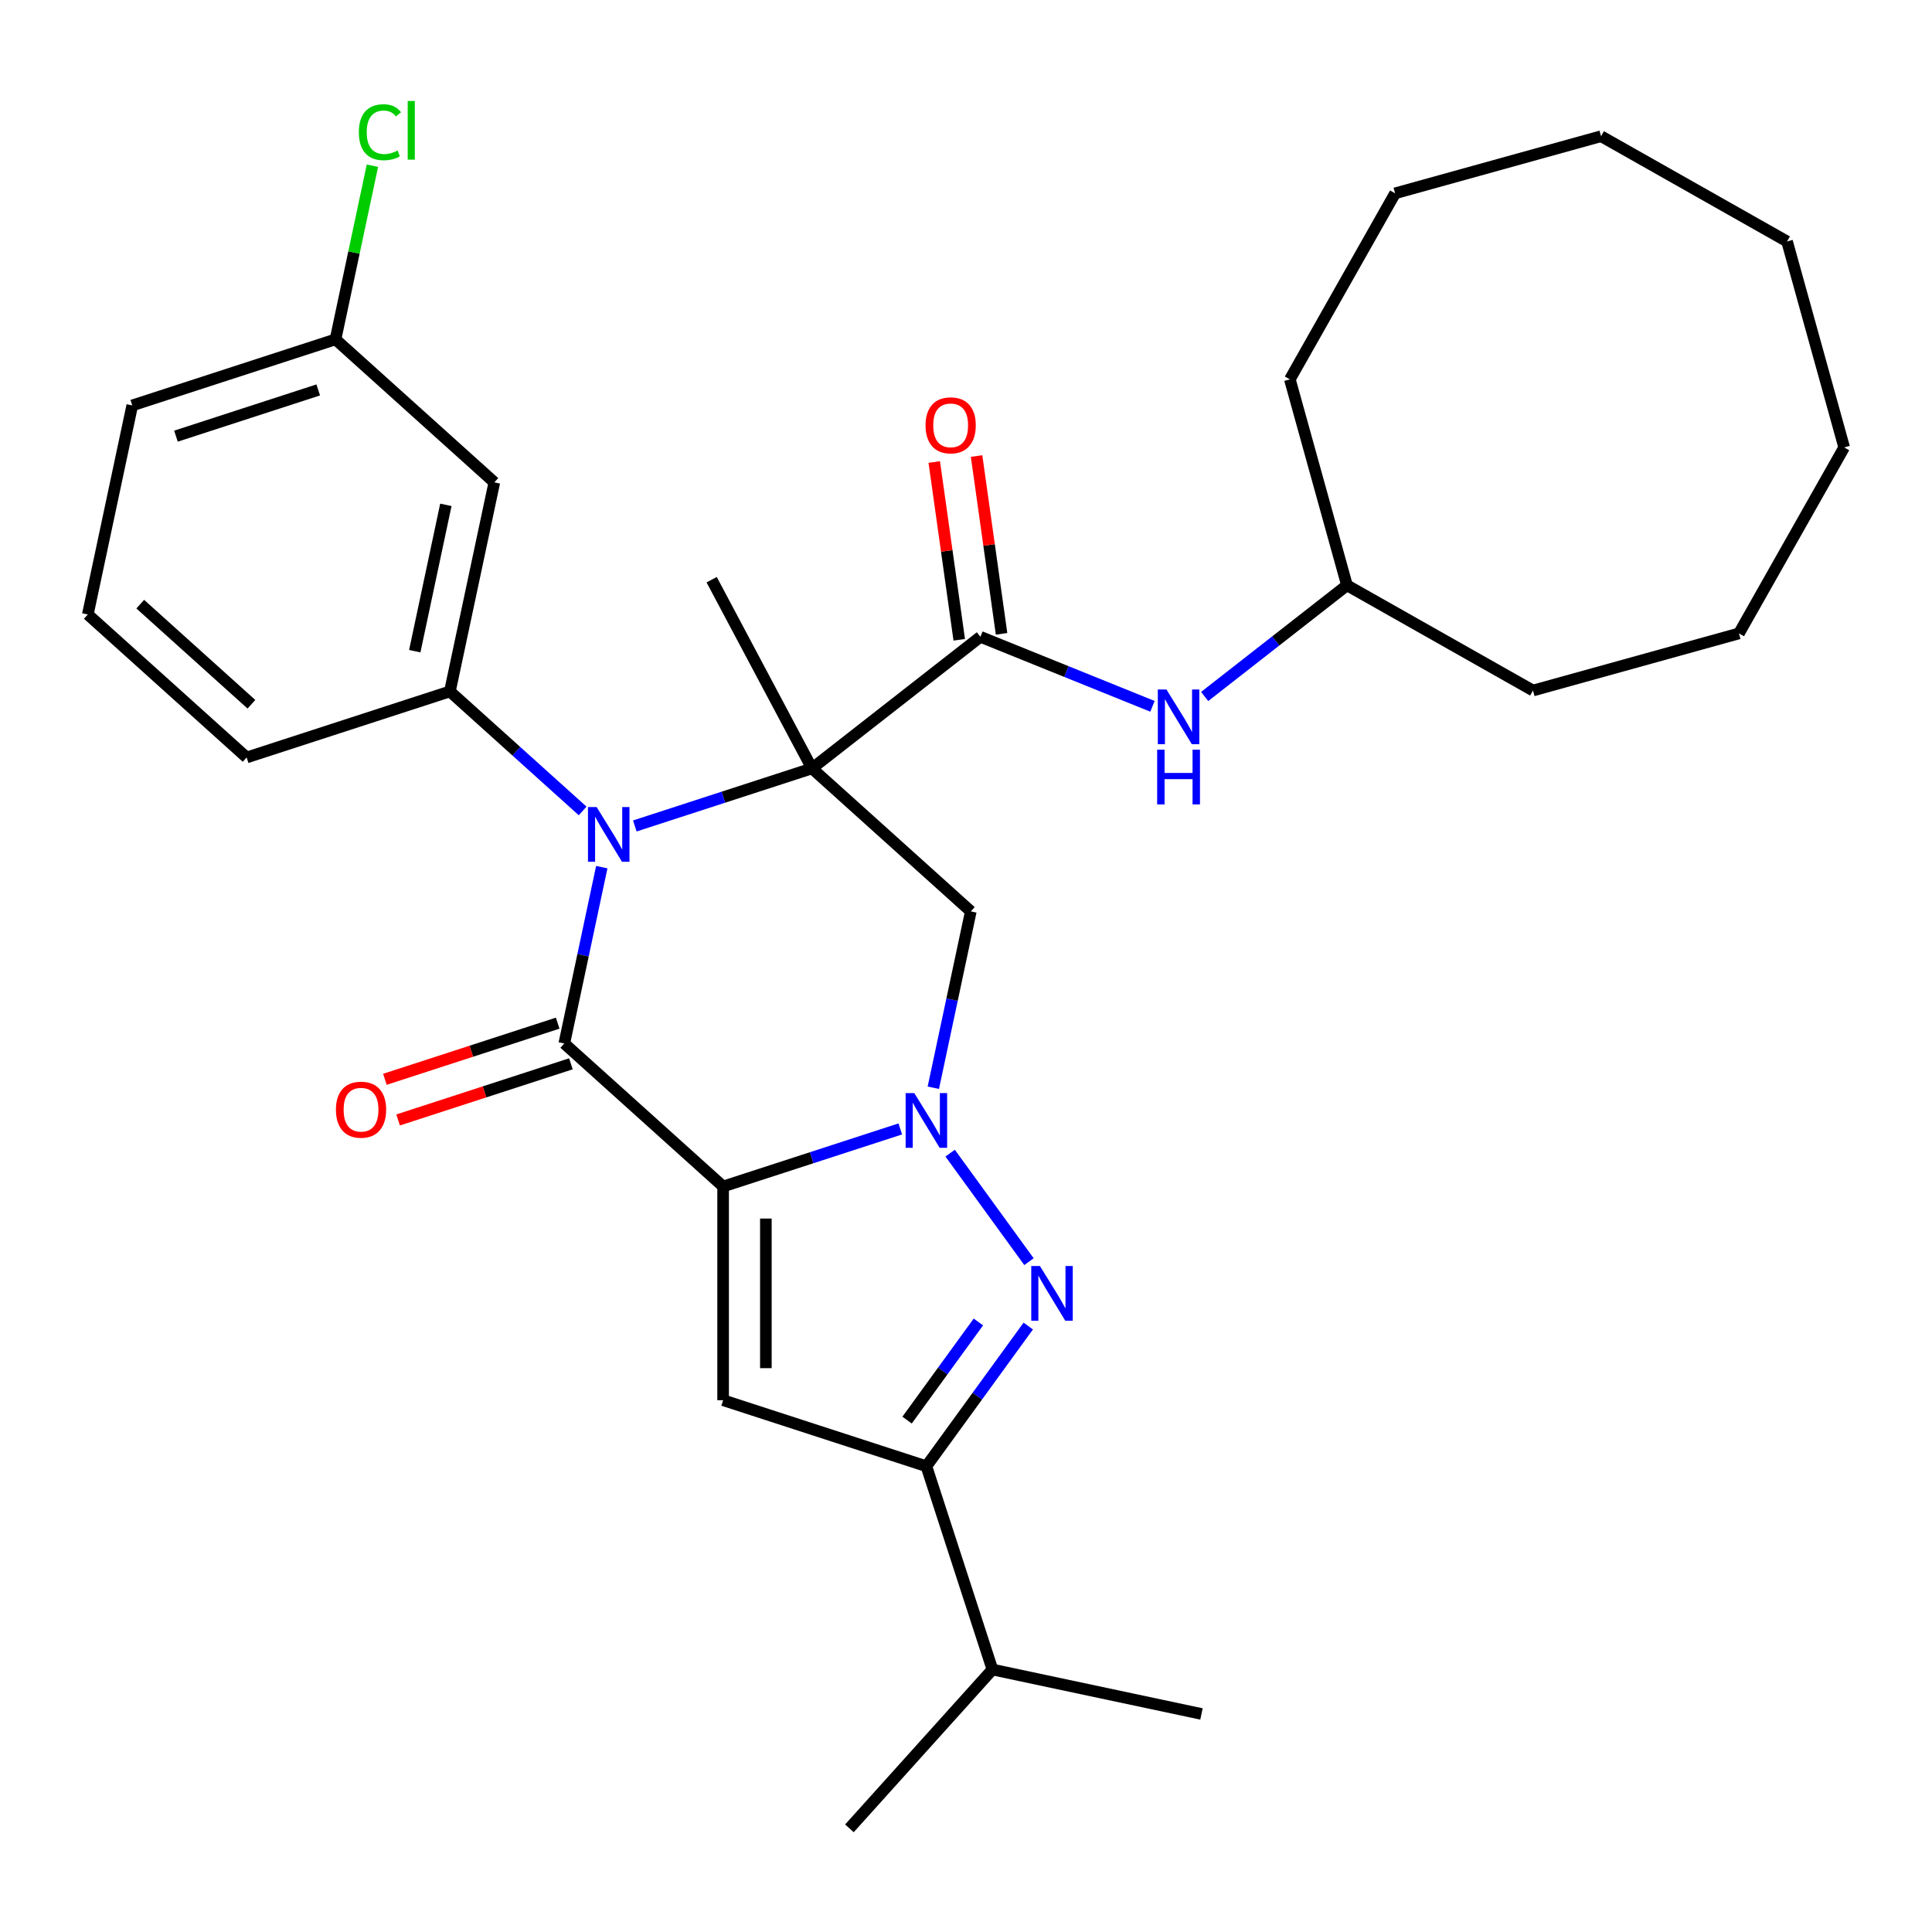 <?xml version='1.0' encoding='iso-8859-1'?>
<svg version='1.1' baseProfile='full'
              xmlns='http://www.w3.org/2000/svg'
                      xmlns:rdkit='http://www.rdkit.org/xml'
                      xmlns:xlink='http://www.w3.org/1999/xlink'
                  xml:space='preserve'
width='1000px' height='1000px' viewBox='0 0 1000 1000'>
<!-- END OF HEADER -->
<rect style='opacity:1.0;fill:#FFFFFF;stroke:none' width='1000' height='1000' x='0' y='0'> </rect>
<path class='bond-2' d='M 374.286,614.126 L 420.137,599.229' style='fill:none;fill-rule:evenodd;stroke:#000000;stroke-width:6px;stroke-linecap:butt;stroke-linejoin:miter;stroke-opacity:1' />
<path class='bond-2' d='M 420.137,599.229 L 465.988,584.331' style='fill:none;fill-rule:evenodd;stroke:#0000FF;stroke-width:6px;stroke-linecap:butt;stroke-linejoin:miter;stroke-opacity:1' />
<path class='bond-3' d='M 374.286,614.126 L 292.078,540.106' style='fill:none;fill-rule:evenodd;stroke:#000000;stroke-width:6px;stroke-linecap:butt;stroke-linejoin:miter;stroke-opacity:1' />
<path class='bond-5' d='M 374.286,614.126 L 374.286,724.748' style='fill:none;fill-rule:evenodd;stroke:#000000;stroke-width:6px;stroke-linecap:butt;stroke-linejoin:miter;stroke-opacity:1' />
<path class='bond-5' d='M 396.411,630.72 L 396.411,708.155' style='fill:none;fill-rule:evenodd;stroke:#000000;stroke-width:6px;stroke-linecap:butt;stroke-linejoin:miter;stroke-opacity:1' />
<path class='bond-0' d='M 420.285,397.718 L 374.434,412.616' style='fill:none;fill-rule:evenodd;stroke:#000000;stroke-width:6px;stroke-linecap:butt;stroke-linejoin:miter;stroke-opacity:1' />
<path class='bond-0' d='M 374.434,412.616 L 328.583,427.514' style='fill:none;fill-rule:evenodd;stroke:#0000FF;stroke-width:6px;stroke-linecap:butt;stroke-linejoin:miter;stroke-opacity:1' />
<path class='bond-7' d='M 420.285,397.718 L 507.456,329.612' style='fill:none;fill-rule:evenodd;stroke:#000000;stroke-width:6px;stroke-linecap:butt;stroke-linejoin:miter;stroke-opacity:1' />
<path class='bond-14' d='M 420.285,397.718 L 368.352,300.045' style='fill:none;fill-rule:evenodd;stroke:#000000;stroke-width:6px;stroke-linecap:butt;stroke-linejoin:miter;stroke-opacity:1' />
<path class='bond-32' d='M 420.285,397.718 L 502.493,471.738' style='fill:none;fill-rule:evenodd;stroke:#000000;stroke-width:6px;stroke-linecap:butt;stroke-linejoin:miter;stroke-opacity:1' />
<path class='bond-1' d='M 311.48,448.827 L 301.779,494.467' style='fill:none;fill-rule:evenodd;stroke:#0000FF;stroke-width:6px;stroke-linecap:butt;stroke-linejoin:miter;stroke-opacity:1' />
<path class='bond-1' d='M 301.779,494.467 L 292.078,540.106' style='fill:none;fill-rule:evenodd;stroke:#000000;stroke-width:6px;stroke-linecap:butt;stroke-linejoin:miter;stroke-opacity:1' />
<path class='bond-9' d='M 301.572,419.741 L 267.221,388.811' style='fill:none;fill-rule:evenodd;stroke:#0000FF;stroke-width:6px;stroke-linecap:butt;stroke-linejoin:miter;stroke-opacity:1' />
<path class='bond-9' d='M 267.221,388.811 L 232.87,357.881' style='fill:none;fill-rule:evenodd;stroke:#000000;stroke-width:6px;stroke-linecap:butt;stroke-linejoin:miter;stroke-opacity:1' />
<path class='bond-4' d='M 491.791,596.868 L 532.598,653.035' style='fill:none;fill-rule:evenodd;stroke:#0000FF;stroke-width:6px;stroke-linecap:butt;stroke-linejoin:miter;stroke-opacity:1' />
<path class='bond-6' d='M 483.091,563.017 L 492.792,517.378' style='fill:none;fill-rule:evenodd;stroke:#0000FF;stroke-width:6px;stroke-linecap:butt;stroke-linejoin:miter;stroke-opacity:1' />
<path class='bond-6' d='M 492.792,517.378 L 502.493,471.738' style='fill:none;fill-rule:evenodd;stroke:#000000;stroke-width:6px;stroke-linecap:butt;stroke-linejoin:miter;stroke-opacity:1' />
<path class='bond-12' d='M 288.66,529.585 L 243.939,544.116' style='fill:none;fill-rule:evenodd;stroke:#000000;stroke-width:6px;stroke-linecap:butt;stroke-linejoin:miter;stroke-opacity:1' />
<path class='bond-12' d='M 243.939,544.116 L 199.218,558.647' style='fill:none;fill-rule:evenodd;stroke:#FF0000;stroke-width:6px;stroke-linecap:butt;stroke-linejoin:miter;stroke-opacity:1' />
<path class='bond-12' d='M 295.497,550.627 L 250.776,565.158' style='fill:none;fill-rule:evenodd;stroke:#000000;stroke-width:6px;stroke-linecap:butt;stroke-linejoin:miter;stroke-opacity:1' />
<path class='bond-12' d='M 250.776,565.158 L 206.055,579.688' style='fill:none;fill-rule:evenodd;stroke:#FF0000;stroke-width:6px;stroke-linecap:butt;stroke-linejoin:miter;stroke-opacity:1' />
<path class='bond-31' d='M 532.218,686.363 L 505.856,722.648' style='fill:none;fill-rule:evenodd;stroke:#0000FF;stroke-width:6px;stroke-linecap:butt;stroke-linejoin:miter;stroke-opacity:1' />
<path class='bond-31' d='M 505.856,722.648 L 479.494,758.932' style='fill:none;fill-rule:evenodd;stroke:#000000;stroke-width:6px;stroke-linecap:butt;stroke-linejoin:miter;stroke-opacity:1' />
<path class='bond-31' d='M 506.411,684.244 L 487.957,709.643' style='fill:none;fill-rule:evenodd;stroke:#0000FF;stroke-width:6px;stroke-linecap:butt;stroke-linejoin:miter;stroke-opacity:1' />
<path class='bond-31' d='M 487.957,709.643 L 469.503,735.042' style='fill:none;fill-rule:evenodd;stroke:#000000;stroke-width:6px;stroke-linecap:butt;stroke-linejoin:miter;stroke-opacity:1' />
<path class='bond-8' d='M 374.286,724.748 L 479.494,758.932' style='fill:none;fill-rule:evenodd;stroke:#000000;stroke-width:6px;stroke-linecap:butt;stroke-linejoin:miter;stroke-opacity:1' />
<path class='bond-10' d='M 507.456,329.612 L 551.987,347.604' style='fill:none;fill-rule:evenodd;stroke:#000000;stroke-width:6px;stroke-linecap:butt;stroke-linejoin:miter;stroke-opacity:1' />
<path class='bond-10' d='M 551.987,347.604 L 596.517,365.595' style='fill:none;fill-rule:evenodd;stroke:#0000FF;stroke-width:6px;stroke-linecap:butt;stroke-linejoin:miter;stroke-opacity:1' />
<path class='bond-13' d='M 518.411,328.073 L 511.945,282.063' style='fill:none;fill-rule:evenodd;stroke:#000000;stroke-width:6px;stroke-linecap:butt;stroke-linejoin:miter;stroke-opacity:1' />
<path class='bond-13' d='M 511.945,282.063 L 505.478,236.053' style='fill:none;fill-rule:evenodd;stroke:#FF0000;stroke-width:6px;stroke-linecap:butt;stroke-linejoin:miter;stroke-opacity:1' />
<path class='bond-13' d='M 496.502,331.152 L 490.036,285.142' style='fill:none;fill-rule:evenodd;stroke:#000000;stroke-width:6px;stroke-linecap:butt;stroke-linejoin:miter;stroke-opacity:1' />
<path class='bond-13' d='M 490.036,285.142 L 483.569,239.132' style='fill:none;fill-rule:evenodd;stroke:#FF0000;stroke-width:6px;stroke-linecap:butt;stroke-linejoin:miter;stroke-opacity:1' />
<path class='bond-15' d='M 479.494,758.932 L 513.678,864.14' style='fill:none;fill-rule:evenodd;stroke:#000000;stroke-width:6px;stroke-linecap:butt;stroke-linejoin:miter;stroke-opacity:1' />
<path class='bond-11' d='M 232.87,357.881 L 255.869,249.677' style='fill:none;fill-rule:evenodd;stroke:#000000;stroke-width:6px;stroke-linecap:butt;stroke-linejoin:miter;stroke-opacity:1' />
<path class='bond-11' d='M 214.679,337.051 L 230.779,261.308' style='fill:none;fill-rule:evenodd;stroke:#000000;stroke-width:6px;stroke-linecap:butt;stroke-linejoin:miter;stroke-opacity:1' />
<path class='bond-18' d='M 232.87,357.881 L 127.662,392.065' style='fill:none;fill-rule:evenodd;stroke:#000000;stroke-width:6px;stroke-linecap:butt;stroke-linejoin:miter;stroke-opacity:1' />
<path class='bond-17' d='M 623.529,360.5 L 660.361,331.723' style='fill:none;fill-rule:evenodd;stroke:#0000FF;stroke-width:6px;stroke-linecap:butt;stroke-linejoin:miter;stroke-opacity:1' />
<path class='bond-17' d='M 660.361,331.723 L 697.194,302.946' style='fill:none;fill-rule:evenodd;stroke:#000000;stroke-width:6px;stroke-linecap:butt;stroke-linejoin:miter;stroke-opacity:1' />
<path class='bond-16' d='M 255.869,249.677 L 173.662,175.657' style='fill:none;fill-rule:evenodd;stroke:#000000;stroke-width:6px;stroke-linecap:butt;stroke-linejoin:miter;stroke-opacity:1' />
<path class='bond-22' d='M 513.678,864.14 L 439.657,946.348' style='fill:none;fill-rule:evenodd;stroke:#000000;stroke-width:6px;stroke-linecap:butt;stroke-linejoin:miter;stroke-opacity:1' />
<path class='bond-23' d='M 513.678,864.14 L 621.882,887.139' style='fill:none;fill-rule:evenodd;stroke:#000000;stroke-width:6px;stroke-linecap:butt;stroke-linejoin:miter;stroke-opacity:1' />
<path class='bond-19' d='M 173.662,175.657 L 183.216,130.707' style='fill:none;fill-rule:evenodd;stroke:#000000;stroke-width:6px;stroke-linecap:butt;stroke-linejoin:miter;stroke-opacity:1' />
<path class='bond-19' d='M 183.216,130.707 L 192.77,85.758' style='fill:none;fill-rule:evenodd;stroke:#00CC00;stroke-width:6px;stroke-linecap:butt;stroke-linejoin:miter;stroke-opacity:1' />
<path class='bond-33' d='M 173.662,175.657 L 68.454,209.841' style='fill:none;fill-rule:evenodd;stroke:#000000;stroke-width:6px;stroke-linecap:butt;stroke-linejoin:miter;stroke-opacity:1' />
<path class='bond-33' d='M 164.717,201.826 L 91.072,225.755' style='fill:none;fill-rule:evenodd;stroke:#000000;stroke-width:6px;stroke-linecap:butt;stroke-linejoin:miter;stroke-opacity:1' />
<path class='bond-24' d='M 697.194,302.946 L 793.474,357.419' style='fill:none;fill-rule:evenodd;stroke:#000000;stroke-width:6px;stroke-linecap:butt;stroke-linejoin:miter;stroke-opacity:1' />
<path class='bond-25' d='M 697.194,302.946 L 667.632,196.348' style='fill:none;fill-rule:evenodd;stroke:#000000;stroke-width:6px;stroke-linecap:butt;stroke-linejoin:miter;stroke-opacity:1' />
<path class='bond-20' d='M 127.662,392.065 L 45.455,318.045' style='fill:none;fill-rule:evenodd;stroke:#000000;stroke-width:6px;stroke-linecap:butt;stroke-linejoin:miter;stroke-opacity:1' />
<path class='bond-20' d='M 130.135,364.521 L 72.59,312.707' style='fill:none;fill-rule:evenodd;stroke:#000000;stroke-width:6px;stroke-linecap:butt;stroke-linejoin:miter;stroke-opacity:1' />
<path class='bond-21' d='M 45.455,318.045 L 68.454,209.841' style='fill:none;fill-rule:evenodd;stroke:#000000;stroke-width:6px;stroke-linecap:butt;stroke-linejoin:miter;stroke-opacity:1' />
<path class='bond-27' d='M 793.474,357.419 L 900.073,327.857' style='fill:none;fill-rule:evenodd;stroke:#000000;stroke-width:6px;stroke-linecap:butt;stroke-linejoin:miter;stroke-opacity:1' />
<path class='bond-26' d='M 667.632,196.348 L 722.104,100.068' style='fill:none;fill-rule:evenodd;stroke:#000000;stroke-width:6px;stroke-linecap:butt;stroke-linejoin:miter;stroke-opacity:1' />
<path class='bond-28' d='M 722.104,100.068 L 828.703,70.505' style='fill:none;fill-rule:evenodd;stroke:#000000;stroke-width:6px;stroke-linecap:butt;stroke-linejoin:miter;stroke-opacity:1' />
<path class='bond-30' d='M 900.073,327.857 L 954.545,231.577' style='fill:none;fill-rule:evenodd;stroke:#000000;stroke-width:6px;stroke-linecap:butt;stroke-linejoin:miter;stroke-opacity:1' />
<path class='bond-29' d='M 828.703,70.505 L 924.983,124.978' style='fill:none;fill-rule:evenodd;stroke:#000000;stroke-width:6px;stroke-linecap:butt;stroke-linejoin:miter;stroke-opacity:1' />
<path class='bond-34' d='M 924.983,124.978 L 954.545,231.577' style='fill:none;fill-rule:evenodd;stroke:#000000;stroke-width:6px;stroke-linecap:butt;stroke-linejoin:miter;stroke-opacity:1' />
<path  class='atom-2' d='M 308.818 417.742
L 318.098 432.742
Q 319.018 434.222, 320.498 436.902
Q 321.978 439.582, 322.058 439.742
L 322.058 417.742
L 325.818 417.742
L 325.818 446.062
L 321.938 446.062
L 311.978 429.662
Q 310.818 427.742, 309.578 425.542
Q 308.378 423.342, 308.018 422.662
L 308.018 446.062
L 304.338 446.062
L 304.338 417.742
L 308.818 417.742
' fill='#0000FF'/>
<path  class='atom-3' d='M 473.234 565.783
L 482.514 580.783
Q 483.434 582.263, 484.914 584.943
Q 486.394 587.623, 486.474 587.783
L 486.474 565.783
L 490.234 565.783
L 490.234 594.103
L 486.354 594.103
L 476.394 577.703
Q 475.234 575.783, 473.994 573.583
Q 472.794 571.383, 472.434 570.703
L 472.434 594.103
L 468.754 594.103
L 468.754 565.783
L 473.234 565.783
' fill='#0000FF'/>
<path  class='atom-5' d='M 538.256 655.277
L 547.536 670.277
Q 548.456 671.757, 549.936 674.437
Q 551.416 677.117, 551.496 677.277
L 551.496 655.277
L 555.256 655.277
L 555.256 683.597
L 551.376 683.597
L 541.416 667.197
Q 540.256 665.277, 539.016 663.077
Q 537.816 660.877, 537.456 660.197
L 537.456 683.597
L 533.776 683.597
L 533.776 655.277
L 538.256 655.277
' fill='#0000FF'/>
<path  class='atom-11' d='M 603.763 356.892
L 613.043 371.892
Q 613.963 373.372, 615.443 376.052
Q 616.923 378.732, 617.003 378.892
L 617.003 356.892
L 620.763 356.892
L 620.763 385.212
L 616.883 385.212
L 606.923 368.812
Q 605.763 366.892, 604.523 364.692
Q 603.323 362.492, 602.963 361.812
L 602.963 385.212
L 599.283 385.212
L 599.283 356.892
L 603.763 356.892
' fill='#0000FF'/>
<path  class='atom-11' d='M 598.943 388.044
L 602.783 388.044
L 602.783 400.084
L 617.263 400.084
L 617.263 388.044
L 621.103 388.044
L 621.103 416.364
L 617.263 416.364
L 617.263 403.284
L 602.783 403.284
L 602.783 416.364
L 598.943 416.364
L 598.943 388.044
' fill='#0000FF'/>
<path  class='atom-13' d='M 173.871 574.37
Q 173.871 567.57, 177.231 563.77
Q 180.591 559.97, 186.871 559.97
Q 193.151 559.97, 196.511 563.77
Q 199.871 567.57, 199.871 574.37
Q 199.871 581.25, 196.471 585.17
Q 193.071 589.05, 186.871 589.05
Q 180.631 589.05, 177.231 585.17
Q 173.871 581.29, 173.871 574.37
M 186.871 585.85
Q 191.191 585.85, 193.511 582.97
Q 195.871 580.05, 195.871 574.37
Q 195.871 568.81, 193.511 566.01
Q 191.191 563.17, 186.871 563.17
Q 182.551 563.17, 180.191 565.97
Q 177.871 568.77, 177.871 574.37
Q 177.871 580.09, 180.191 582.97
Q 182.551 585.85, 186.871 585.85
' fill='#FF0000'/>
<path  class='atom-14' d='M 479.061 220.147
Q 479.061 213.347, 482.421 209.547
Q 485.781 205.747, 492.061 205.747
Q 498.341 205.747, 501.701 209.547
Q 505.061 213.347, 505.061 220.147
Q 505.061 227.027, 501.661 230.947
Q 498.261 234.827, 492.061 234.827
Q 485.821 234.827, 482.421 230.947
Q 479.061 227.067, 479.061 220.147
M 492.061 231.627
Q 496.381 231.627, 498.701 228.747
Q 501.061 225.827, 501.061 220.147
Q 501.061 214.587, 498.701 211.787
Q 496.381 208.947, 492.061 208.947
Q 487.741 208.947, 485.381 211.747
Q 483.061 214.547, 483.061 220.147
Q 483.061 225.867, 485.381 228.747
Q 487.741 231.627, 492.061 231.627
' fill='#FF0000'/>
<path  class='atom-20' d='M 185.741 68.433
Q 185.741 61.392, 189.021 57.712
Q 192.341 53.992, 198.621 53.992
Q 204.461 53.992, 207.581 58.112
L 204.941 60.273
Q 202.661 57.273, 198.621 57.273
Q 194.341 57.273, 192.061 60.153
Q 189.821 62.992, 189.821 68.433
Q 189.821 74.032, 192.141 76.912
Q 194.501 79.793, 199.061 79.793
Q 202.181 79.793, 205.821 77.912
L 206.941 80.912
Q 205.461 81.873, 203.221 82.433
Q 200.981 82.993, 198.501 82.993
Q 192.341 82.993, 189.021 79.233
Q 185.741 75.472, 185.741 68.433
' fill='#00CC00'/>
<path  class='atom-20' d='M 211.021 52.273
L 214.701 52.273
L 214.701 82.632
L 211.021 82.632
L 211.021 52.273
' fill='#00CC00'/>
</svg>
